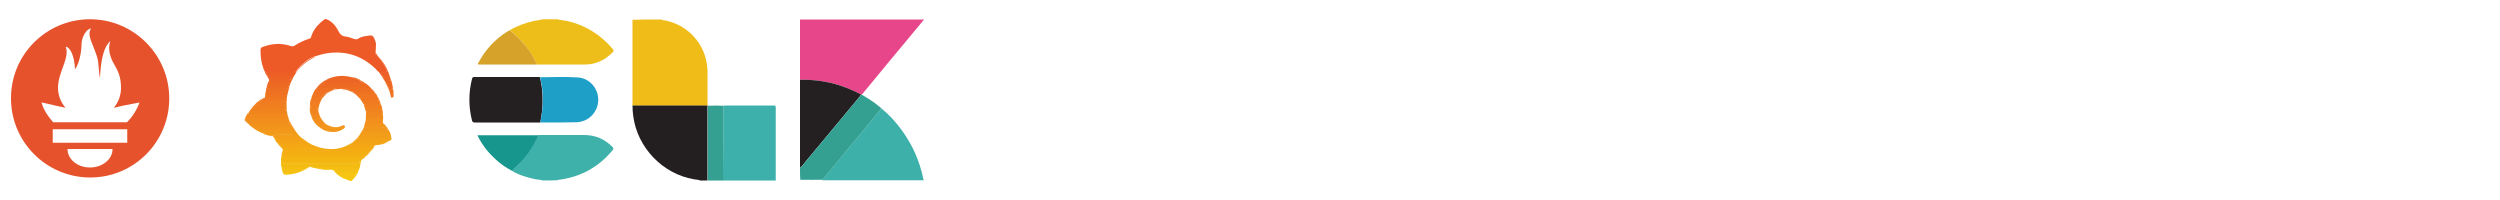 <?xml version="1.0" encoding="utf-8"?>
<!-- Generator: Adobe Illustrator 22.0.1, SVG Export Plug-In . SVG Version: 6.00 Build 0)  -->
<svg version="1.1" id="Calque_1" xmlns="http://www.w3.org/2000/svg" xmlns:xlink="http://www.w3.org/1999/xlink" x="0px" y="0px"
	 viewBox="0 0 1000 80" style="enable-background:new 0 0 1000 80;" xml:space="preserve">
<style type="text/css">
	.st0{fill:#E6522C;}
	.st1{display:none;fill:#FEFEFE;}
	.st2{fill:#EE5A27;}
	.st3{fill:#F9CB13;}
	.st4{fill:#F17524;}
	.st5{fill:#F2921B;}
	.st6{fill:#F18C49;}
	.st7{fill:#F4BB12;}
	.st8{fill:#F4AB14;}
	.st9{fill:#ED6524;}
	.st10{fill:#F18F1C;}
	.st11{fill:#F1891D;}
	.st12{fill:#F39E18;}
	.st13{fill:#F18C1D;}
	.st14{fill:#F4A814;}
	.st15{fill:#F4BF12;}
	.st16{fill:#F2971B;}
	.st17{fill:#F3A116;}
	.st18{fill:#EF7222;}
	.st19{fill:#F2931B;}
	.st20{fill:#EE6E22;}
	.st21{fill:#F18E1C;}
	.st22{fill:#F29B19;}
	.st23{fill:#F07820;}
	.st24{fill:#F0831F;}
	.st25{fill:#F07720;}
	.st26{fill:#EE5F27;}
	.st27{fill:#F1871F;}
	.st28{fill:#F17F20;}
	.st29{fill:#F0841F;}
	.st30{fill:#EF7121;}
	.st31{fill:#F2931E;}
	.st32{fill:#EE6825;}
	.st33{fill:#F1891F;}
	.st34{fill:#F07821;}
	.st35{fill:#F07B20;}
	.st36{fill:#ED5E26;}
	.st37{fill:#F07521;}
	.st38{fill:#F0851E;}
	.st39{fill:#F3B812;}
	.st40{fill:#F07522;}
	.st41{fill:#F07027;}
	.st42{fill:#EE6923;}
	.st43{fill:#F29A19;}
	.st44{fill:#F3A415;}
	.st45{fill:#F4B411;}
	.st46{fill:#F3AE13;}
	.st47{fill:#EE6B22;}
	.st48{fill:#ED6823;}
	.st49{fill:#ED6225;}
	.st50{fill:#F4B012;}
	.st51{fill:#EE6C22;}
	.st52{fill:#EE6326;}
	.st53{fill:#F2981A;}
	.st54{fill:#F0821E;}
	.st55{fill:#F17F1F;}
	.st56{fill:#F07C20;}
	.st57{fill:#F6C413;}
	.st58{fill:#F5C212;}
	.st59{fill:#F3A515;}
	.st60{fill:#F7C612;}
	.st61{fill:#F2961B;}
	.st62{fill:#F18A1D;}
	.st63{fill:#F2951B;}
	.st64{fill:#F18E1D;}
	.st65{fill:#F4B712;}
	.st66{fill:#E7478A;}
	.st67{fill:#EFBC18;}
	.st68{fill:#231F20;}
	.st69{fill:#3DB0AA;}
	.st70{fill:#3DB0AB;}
	.st71{fill:#EDBE19;}
	.st72{fill:#3EB1AB;}
	.st73{fill:#34A092;}
	.st74{fill:#242021;}
	.st75{fill:#1D9FC7;}
	.st76{fill:#17968D;}
	.st77{fill:#D6A229;}
</style>
<path id="path4" class="st0" d="M36,7.7C18.5,7.7,4.3,21.9,4.4,39.4C4.4,56.8,18.6,71,36.1,71c17.5,0,31.6-14.2,31.6-31.6
	C67.7,21.9,53.5,7.7,36,7.7L36,7.7z M36,67c-5,0-9-3.3-9-7.4h18C45.1,63.6,41,67,36,67z M50.9,57.1H21.1v-5.4h29.8V57.1z M50.8,48.9
	H21.3L21,48.6c-3.1-3.7-3.8-5.7-4.4-7.6c0-0.1,3.7,0.8,6.3,1.4c0,0,1.4,0.3,3.3,0.7c-1.9-2.2-3-5-3-8c0-6.3,4.8-11.9,3.1-16.4
	c1.7,0.1,3.5,3.6,3.7,9c1.8-2.5,2.6-7.1,2.6-9.9s1.9-6.3,3.8-6.4c-1.7,2.8,0.5,5.3,2.4,11.3c0.8,2.3,0.6,6.1,1.2,8.5
	c0.2-5,1-12.3,4.2-14.8c-1.4,3.1,0.2,7.2,1.3,9c1.8,3.1,2.9,5.4,2.9,9.8c0,2.9-1,5.7-2.9,7.9c2.1-0.4,3.5-0.8,3.5-0.8l6.8-1.3
	C54.7,44,53,46.7,50.8,48.9z"/>
<g>
	<path class="st1" d="M157.4,38.8c0,10.9,0,21.9,0,32.8c0,0.7-0.1,0.9-0.9,0.9c-5.3,0-10.6,0-16,0c0.5-1.1,1.4-1.8,1.9-2.9
		c0.3-0.6,0.6-1.1,0.8-1.7c0.2-0.4,0.3-0.9,0.4-1.3c0.1-0.4,0.2-0.7,0.2-1c-0.1-1,0.3-1.7,1.2-2.2c0.3-0.2,0.6-0.5,0.9-0.8
		c0.5-0.4,1.1-0.7,1.4-1.3c0.3-0.4,0.6-0.6,0.9-1c0.5-0.6,1-1.3,1.3-2c0.3-0.4,0.7-0.5,1.2-0.5c1.5,0,2.8-0.5,4.1-1.1
		c0.6-0.5,1.7-0.5,1.5-1.7c-0.2-1.1-0.7-2.1-1.2-3.1c-0.5-1.2-1.6-1.8-2.2-2.9c-0.1-1.1,0.3-2.3-0.1-3.4c0-0.5,0-1-0.1-1.5
		c-0.1-0.8-0.3-1.6-0.6-2.4c-0.2-0.7-0.6-1.4-0.8-2.1c-0.1-0.3-0.3-0.5-0.4-0.8c-0.3-0.6-0.7-1.1-1.1-1.7c-0.3-0.6-0.9-1-1.3-1.5
		c-0.9-0.9-1.6-1.8-2.7-2.4c-0.5-0.4-1-0.8-1.6-1c-1.1-0.5-2.3-1-3.5-1.2c-2.6-0.5-5.3-0.6-7.9,0.2c-0.9,0.2-1.7,0.6-2.5,1.1
		c-1.3,0.8-2.4,1.6-3.3,2.8c-0.2,0.3-0.5,0.6-0.7,0.9c-0.2,0.2-0.3,0.5-0.5,0.7c-0.6,0.8-0.8,1.8-1.2,2.7c-0.1,0.3-0.2,0.6-0.2,0.9
		c-0.2,0.5-0.1,1-0.1,1.5c0,0.8,0,1.5,0,2.3c0,0.7,0.2,1.3,0.4,1.9c0.6,2,1.8,3.6,3.6,4.8c2,1.3,4.2,1.9,6.7,1.4
		c0.6-0.1,1.1-0.3,1.6-0.6c0.4-0.2,1.1-0.5,0.9-1c-0.2-0.5-0.8,0-1.2,0.1c-2.2,0.7-4.2,0.2-6-1c-1.3-1.1-2.4-2.4-2.8-4.1
		c-0.1-0.4-0.2-0.9-0.3-1.3c0-0.6,0-1.2,0.2-1.9c0.2-1.3,0.8-2.5,1.5-3.6c0.5-0.7,1.1-1.2,1.7-1.8c1-0.8,2.2-1.3,3.4-1.6
		c0.7-0.1,1.5-0.3,2.2-0.2c2.3,0.3,4.5,0.9,6.3,2.4c0.6,0.6,1.3,1.2,1.9,1.9c0.5,0.7,1,1.4,1.3,2.3c0.3,0.8,0.5,1.5,0.7,2.3
		c0,0.1,0,0.2,0,0.3c0,0.3,0,0.6,0,0.9c0,0.9,0,1.7,0,2.6c-0.2,0.9-0.3,1.8-0.7,2.7c-0.3,0.5-0.5,1.1-0.7,1.6
		c-0.4,0.6-0.6,1.4-1.1,2c-0.4,0.4-0.8,0.9-1.1,1.4c-0.7,0.8-1.6,1.4-2.3,2.1c-5.2,3.3-10.5,3-15.8,0.5c-1.4-0.7-2.7-1.6-3.9-2.5
		c-0.6-0.6-1.2-1.2-1.8-1.8c-0.2-0.2-0.3-0.5-0.5-0.7c-0.8-1-1.5-2.1-2.1-3.2c-0.2-0.4-0.4-0.8-0.7-1.2c-0.2-0.3-0.3-0.6-0.3-0.9
		c-0.1-0.5-0.3-1-0.4-1.5c-0.2-0.7-0.3-1.5-0.5-2.2c-0.2-1.5-0.3-3,0-4.5c0-0.5,0.2-1,0.2-1.6c0.2-1.2,0.5-2.3,0.9-3.4
		c0.1-0.4,0.3-0.8,0.4-1.2c0.1-0.4,0.3-0.7,0.5-1.1c0.2-0.4,0.4-0.9,0.7-1.3c0.2-0.3,0.3-0.7,0.5-1c0.3-0.4,0.6-0.9,0.9-1.4
		c2-2.6,4.4-4.7,7.5-6c9.1-3.2,17.4-1.8,24.5,5c0.4,0.7,1.1,1.2,1.6,1.9c0.2,0.3,0.5,0.6,0.7,0.9c0.5,0.8,1,1.6,1.5,2.4
		c0.6,1.1,1.1,2.2,1.5,3.4c0.2,0.6,0.4,1.2,0.6,1.7c0.1,0.4,0.3,0.8,0.8,0.8C157.3,38.7,157.4,38.7,157.4,38.8z"/>
	<path class="st1" d="M97.9,47.6c0-13,0-26.1,0-39.1c0-0.7,0.1-0.8,0.8-0.8c10.4,0,20.9,0,31.3,0c0,0.5-0.4,0.7-0.7,1
		c-1.9,1.6-3.5,3.4-4.4,5.8c-0.3,0.8-0.8,1.3-1.6,1.6c-1.8,0.6-3.5,1.4-5.1,2.4c-0.7,0.5-1.3,0.5-2.1,0.3c-3.4-1.1-6.9-0.9-10.2,0.2
		c-1.2,0.4-1.4,0.6-1.3,2c0.1,2,0.3,4.1,1,6c0.1,0.5,0.3,1,0.5,1.5c0.2,0.6,0.5,1.2,0.9,1.8c0.3,0.8,1.2,1.5,0.7,2.5
		c-0.3,0.7-0.5,1.4-0.7,2.1c-0.2,0.7-0.3,1.4-0.4,2.1c-0.1,0.4-0.2,0.8-0.2,1.3c0,0.3-0.1,0.6-0.3,0.9c-0.3,0.3-0.7,0.4-1,0.6
		c-0.5,0.3-1,0.6-1.4,1c-0.6,0.3-1,0.8-1.5,1.3c-0.5,0.5-1,0.9-1.3,1.5c-0.5,0.6-0.9,1.2-1.3,1.9c-0.5,0.6-0.8,1.4-1.2,2
		C98.3,47.5,98.2,47.7,97.9,47.6z"/>
	<path class="st2" d="M105.3,27.1c-0.9-2.3-1.1-4.7-1.1-7.2c0-0.6,0.3-0.9,0.8-1.1c3.7-1.4,7.5-1.7,11.3-0.4c0.6,0.2,1,0.2,1.6-0.2
		c1.8-1.2,3.7-2,5.7-2.7c0.3-0.1,0.7-0.1,0.8-0.6c0.9-3.2,3-5.4,5.6-7.3c0.1,0,0.3,0,0.4,0c2.4,0.9,3.9,2.7,5,4.9
		c0.6,1.2,1.3,1.9,2.7,2.1c1.1,0.1,2.2,0.5,3.3,0.9c0.7,0.3,1.4,0.3,2-0.1c1.4-0.9,3-1,4.6-1.2c0.6-0.1,1.1,0.1,1.4,0.6
		c0.6,1.1,1.1,2.2,1,3.5c-0.3,0.9,0,1.8-0.3,2.7c-0.1,0.5,0.3,0.8,0.6,1.1c1.5,1.6,2.7,3.4,3.8,5.3c0.6,1.1,0.4,1.4-0.9,1.6
		c-1.4,0.2-2.5-0.3-3.3-1.4c-3-2.9-6.4-5-10.5-6c-4.4-1-8.8-0.7-13,0.7c-0.3,0.1-0.6,0.2-0.9,0.3c-1.7,0.4-3.1,1.5-4.4,2.6
		c-1.2,1-2.3,2.1-3.2,3.5c-0.1,0.1-0.3,0.2-0.5,0.2c-3.8-0.1-7.6-0.1-11.3,0c-0.2,0-0.5-0.1-0.5-0.4
		C105.8,28.2,105.7,27.6,105.3,27.1z"/>
	<path class="st1" d="M140,72.4c-13.7,0-27.5,0-41.2,0c-0.6,0-0.8-0.1-0.8-0.8c0-7.8,0-15.6,0-23.4c0.9,0,1.1,0.9,1.7,1.3
		c0.1,0.1,0.1,0.1,0.2,0.2c0.4,0.4,0.7,0.8,1.2,1c1.3,1,2.7,1.9,4.3,2.5c0.9,0.4,1.8,0.6,2.7,0.8c0.3,0.1,0.7,0.2,1.1,0.3
		c0.4,0.2,0.7,0.6,0.9,1.1c0.4,0.7,1,1.3,1.4,2c0.3,0.5,0.8,0.9,1.1,1.4c0.3,0.5,0.8,0.9,0.7,1.5c-0.1,0.3-0.1,0.6-0.2,0.9
		c-0.1,0.3-0.2,0.7-0.2,1.1c0,0.3-0.1,0.5-0.2,0.8c0,0.4,0,0.8,0,1.2c0,0.3,0,0.7,0,1c0,0.5,0.2,1,0.2,1.5c0.6,3.1,0.6,3,3.4,2.6
		c2.3-0.3,4.5-1.1,6.5-2.4c0.5-0.3,0.9-0.6,1.5-0.5c0.3,0.1,0.6,0.2,1,0.3c1,0.2,2,0.5,3,0.6c1.1,0.3,2.2,0.2,3.4,0.2
		c0.5,0,1.1-0.1,1.6,0.2c1.1,0.9,2,2.1,3.3,2.8c0.9,0.4,1.7,0.9,2.6,1.2C139.5,71.9,140,71.9,140,72.4z"/>
	<path class="st1" d="M150.3,18.5c0-1.2-0.5-2.2-0.9-3.3c-0.2-0.6-0.7-0.6-1.2-0.5c-1.8,0.1-3.5,0.4-5,1.3c-0.3,0.2-0.6,0.4-1.1,0.2
		c-1.8-0.7-3.6-1.2-5.5-1.5c-0.4-0.1-0.6-0.2-0.7-0.5c-1-2.7-2.9-4.8-5.3-6.3c-0.1,0-0.1-0.1-0.1-0.2c8.7,0,17.5,0,26.2,0
		c0.6,0,0.8,0.1,0.8,0.8c0,9.2,0,18.3,0,27.5c-0.2,0-0.3-0.1-0.4-0.2c-0.3-1.3-0.4-2.7-0.9-3.9c-0.3-1-0.5-2-1-2.9
		c-0.5-1.9-1.8-3.3-2.9-4.9c-0.2-0.3-0.4-0.7-0.7-0.9C149.7,22,150.2,20.2,150.3,18.5z"/>
	<path class="st3" d="M140,72.4c-1.1-0.6-2.4-0.8-3.5-1.5c-1.2-0.8-2.3-1.6-3.1-2.8c0.1-0.1,0.3-0.1,0.4-0.1
		c0.2,0.1,0.4,0.3,0.6,0.4c0.4,0.4,0.8,0.9,1.3,1.3c1.1,0.8,2.4,1.3,3.7,1.7c0.9,0.3,1.5,0.2,2-0.6c0.3-0.4,0.6-0.8,0.8-1.2
		c0.3-0.4,0.5-0.9,0.7-1.3c0.2-0.2,0.3-0.6,0.7-0.4c-0.6,1.8-1.6,3.3-3,4.5C140.4,72.4,140.2,72.4,140,72.4z"/>
	<path class="st4" d="M157.2,35.8c0.1,0.1,0.2,0.1,0.2,0.2c0,0.4,0,0.9,0,1.3c-0.3,0.5,0,1.1-0.2,1.6c-0.5,0.4-0.8,0.2-0.9-0.4
		c-0.2-0.8-0.4-1.5-0.6-2.3c-0.1-0.1-0.1-0.3,0-0.4c0.1-0.1,0.2-0.1,0.3-0.1C156.3,36.5,156.8,36,157.2,35.8z"/>
	<path class="st5" d="M99.6,49.8c-0.6-0.5-1.1-1-1.7-1.6c0-0.2,0-0.4,0-0.6c0.3,0,0.2-0.3,0.3-0.4c0.8-0.2,0.4,0.5,0.5,0.8
		c0.1,0.4,0.5,0.6,0.8,1C99.7,49.2,100,49.5,99.6,49.8z"/>
	<path class="st6" d="M157.3,38.8c0-0.5-0.2-1.1,0.2-1.6c0,0.5,0,1,0,1.5C157.4,38.8,157.3,38.9,157.3,38.8z"/>
	<path class="st7" d="M144.2,65.5c-0.1,0.4-0.1,0.7-0.2,1.1c-0.4,0.8-1.1,0.8-1.9,0.8c-4.3,0-8.6,0-12.9,0c-1.3,0-2.6-0.1-3.8-0.4
		c-0.4-0.1-0.8-0.3-1.2-0.4c-0.5-0.1-0.8,0.2-1.1,0.4c-0.4,0.2-0.7,0.5-1.2,0.4c-2.4,0-4.8,0-7.2,0c-0.5,0-1,0-1.5-0.1
		c-0.1-0.1-0.2-0.2-0.3-0.3c-0.1-0.5-0.5-1,0-1.5c0.5-0.3,1.1-0.2,1.6-0.2c9.3,0,18.5,0,27.8,0c0.5,0,0.9,0.1,1.4-0.2
		C144.3,64.6,144.1,65.2,144.2,65.5z"/>
	<path class="st8" d="M124.7,57.8c2.2,1,4.6,1.7,7,1.8c3.3,0.2,6.2-0.7,8.9-2.4c0.1,0.1,0.1,0.2,0.1,0.3c-0.1,0.2-0.2,0.3-0.3,0.4
		c-0.4,0.4-0.9,0.5-1.4,1c2.8,0,5.5,0,8.2,0c0.5,0,1.1-0.1,1.5,0.4c0.1,0.3,0,0.6-0.2,0.8c-0.4,0.3-0.6,0.8-1.2,0.8
		c-2.6-0.1-5.2,0-7.8-0.1c-8.1-0.1-16.1,0-24.2,0c-1.2,0-2-0.2-2.3-1.5c0.4-0.6,1-0.4,1.6-0.4c3.6,0,7.2,0,10.7,0
		C125.3,58.4,124,58.7,124.7,57.8z"/>
	<path class="st9" d="M132.4,31.1c2.8-1,5.6-0.9,8.4-0.2c1.2,0.5,2.4,0.8,3.5,1.5c0.2,0.2,0.6,0.4,0.2,0.7c-0.4,0.3-0.8,0.2-1.2,0.2
		c-4.1,0-8.2,0-12.4,0c-0.4,0-0.9,0-1.3-0.2c-0.4-0.4,0-0.5,0.2-0.7C130.7,31.9,131.6,31.6,132.4,31.1z"/>
	<path class="st10" d="M99.6,49.8c0-0.9-1-1.1-1.2-1.8c0.3-0.3,0.8-0.3,1.2-0.3c5.1,0,10.2,0,15.3,0c0.3,0,0.5,0,0.7,0.1
		c0.1,0.3,0.1,0.6,0.2,0.8c0.1,0.3,0.5,0.6,0,0.9c-0.5,0.2-1.1,0.2-1.6,0.2c-4,0-8,0-12,0c-0.8,0-1.5,0-2.2,0.2
		C99.9,49.9,99.7,49.9,99.6,49.8L99.6,49.8z"/>
	<path class="st11" d="M114.7,44.2c0.1,0.7,0.3,1.4,0.4,2.2c-0.2,0.8-0.8,0.9-1.5,1c-1.2,0.1-2.4,0-3.6,0c-3,0-6,0-8.9,0
		c-0.4,0-0.8,0-1.2,0c-1.2-0.2-1.4-0.6-0.7-1.7c0.5-0.3,1-0.2,1.6-0.2c4,0,8,0,12,0c0.6,0,1.2,0.1,1.3-0.7c0-0.1,0.1-0.2,0.1-0.4
		C114.5,44.2,114.6,44.1,114.7,44.2z"/>
	<path class="st12" d="M143.8,54c0.4-0.6,0.7-1.2,1.1-1.9c0.1-0.1,0.2,0,0.3,0.1c0,0.1,0.1,0.2,0,0.3c-0.2,0.5-0.1,0.8,0.5,0.8
		c3,0,5.9,0,8.9,0c0.6,0,0.8-0.3,0.5-0.8c-0.1-0.3-0.2-0.5-0.1-0.8c0.1-0.1,0.2-0.1,0.3,0c0.7,1,1.1,2.1,1.2,3.2
		c-0.1,0.2-0.2,0.4-0.4,0.4c-0.8,0.2-1.6,0.1-2.5,0.1c-2.9,0-5.8,0-8.7,0c-0.5,0-1.1,0.1-1.5-0.3C143.1,54.7,143.8,54.5,143.8,54z"
		/>
	<path class="st13" d="M99.4,45.7c-0.6,0.9-0.5,1.3,0.6,1.3c4.6,0,9.2,0,13.8,0c0.6,0,0.9-0.3,1.3-0.7c0.2,0.5,0.4,1,0.4,1.5
		c-0.4,0.3-0.9,0.2-1.4,0.2c-5.3,0-10.6,0-15.9,0c-0.1-0.3,0.5-0.7-0.2-0.9c0.4-0.7,0.8-1.4,1.2-2c0.1,0.1,0.1,0.1,0.2,0.2
		C99.5,45.5,99.5,45.6,99.4,45.7z"/>
	<path class="st14" d="M124.7,57.8c-0.2,0.5,0.2,0.5,0.4,0.5c0.4,0.2,0.9,0.2,1.4,0.9c-4.6,0-9,0-13.4,0c-0.4,0.1-0.4-0.2-0.6-0.4
		c-0.2-0.3-0.6-0.4-0.3-0.9c0.4-0.4,0.9-0.3,1.4-0.3c2.7,0,5.4,0,8.2,0c0.3,0,0.7,0.1,1.1-0.1c-0.4-0.4-0.9-0.6-1.3-1
		c-0.4-0.3-1-0.6-0.7-1.3C122,56.2,123.3,57.1,124.7,57.8z"/>
	<path class="st15" d="M125.1,66.8c5.9,0.5,11.9,0,17.8,0.3c0.6,0,0.6-0.6,1.1-0.5c-0.1,0.4-0.3,0.9-0.4,1.3c-0.3,0-0.4,0.3-0.6,0.4
		c-0.2,0.2-0.4,0.3-0.7,0.3c-2.7,0-5.4,0.2-8.2-0.1c-0.2-0.1-0.3-0.2-0.4-0.4c-1.2-0.6-2.6-0.2-3.9-0.4c-0.5-0.1-1.1-0.3-1.7-0.1
		c-1-0.1-2-0.3-3-0.6C125,67,125,66.9,125.1,66.8C125.1,66.8,125.1,66.8,125.1,66.8z"/>
	<path class="st16" d="M130.3,49.6c2.2,1.3,4.4,1.8,6.7,0.6c0.4-0.2,0.7-0.2,0.9,0.2c0.2,0.4,0,0.8-0.3,1c-1.1,0.8-2.4,1.3-3.8,1.4
		c-2.1,0.1-4.1-0.4-5.8-1.7c0-0.6,0.5-0.6,0.9-0.7c0.6-0.1,1.2,0,1.8-0.1c0.1,0,0-0.2,0-0.1c0,0.1,0,0.1-0.1,0
		C130.1,50,130.1,50,130.3,49.6z"/>
	<path class="st14" d="M148.6,59.5c-0.3-0.4-0.7-0.2-1.1-0.2c-2.7,0-5.5,0-8.2,0c-0.4,0-0.8,0.1-1.1-0.3c0.8-0.4,1.5-0.8,2.2-1.2
		c2.4-0.2,4.8,0,7.2-0.1c2.2-0.1,4.4-0.4,6.5-1.1c0.3-0.1,0.6-0.2,0.9-0.2c0.1,0.1,0.1,0.2,0.1,0.3c-1.2,0.8-2.6,1.2-4,1.3
		c-0.5,0-1,0.1-1.4,0.4C149.3,58.8,149.3,59.5,148.6,59.5z"/>
	<path class="st12" d="M118.6,53c0.2,0.1,0.4,0.3,0.5,0.6c0.1,0.5,0.6,0.7,0.9,1.1c0.5,0.5,0.3,0.8-0.3,1c-0.2,0-0.4,0.1-0.5,0.1
		c-2.9,0-5.7,0.1-8.6,0c-0.7-0.1-0.8-0.8-1.2-1.1c-0.2-0.2-0.3-0.4-0.1-0.6c0.5-0.4,1.1-0.4,1.6-0.4c2,0,4,0,6,0
		C117.5,53.6,118.1,53.5,118.6,53z"/>
	<path class="st17" d="M110.2,55.4c2.9,0,5.9,0,8.8,0c0.3,0,0.8,0.2,1-0.2c0.1-0.3-0.3-0.5-0.5-0.7c-0.2-0.2-0.5-0.5-0.4-0.8
		c0.6,0.6,1.1,1.1,1.7,1.7c0.1,0.5,0.5,0.7,0.8,1c0.2,0.6-0.3,0.6-0.6,0.7c-0.6,0.1-1.1,0.1-1.7,0.1c-2.6,0-5.2,0-7.8,0
		c-0.8-0.1-1-0.7-1.3-1.3C110.1,55.6,110.1,55.5,110.2,55.4z"/>
	<path class="st18" d="M106.3,36.9c0-0.7,0.2-1.5,0.4-2.2c0.4,0,0.4,0.4,0.4,0.7c-0.1,0.7,0.2,1,0.9,1c2,0,3.9,0,5.9,0
		c0.7,0,0.8-0.4,1-0.9c0.1-0.4,0.2-0.8,0.6-1c0.1,0,0.2,0,0.3,0.1c-0.3,1.2-0.6,2.3-0.9,3.5c-0.2,0.2-0.4,0.4-0.6,0.5
		c-2.2,0.2-4.4,0.1-6.6,0.1C106.6,38.4,106.4,38.1,106.3,36.9z"/>
	<path class="st19" d="M153.1,45.5c0.3,1.2,0.1,2.4,0,3.6c0.2,0.4,0.6,0.7,0.9,1c0.2,0.2,0.4,0.5,0.1,0.8c-0.1,0.1,0,0-0.1,0.1
		c-2.7,0.3-5.4,0.4-8.1,0c-0.1-0.1-0.2-0.2-0.3-0.3c0.2-0.9,0.4-1.7,0.7-2.6c0.6,0.2,0.4,0.5,0.3,1c1.5,0.1,3.1,0,4.6,0
		c1.4,0,1.4,0,1.4-1.4c0-0.4,0-0.9,0-1.3C152.7,46,152.6,45.6,153.1,45.5z"/>
	<path class="st20" d="M145.8,33.1c1.1,0.6,2,1.4,2.8,2.4c0,0.4,0.7,0.6,0.3,1.1c-0.4,0.4-1,0.3-1.5,0.3c-1.9,0-3.8,0-5.8,0
		c-1-0.5-2.2-0.6-3.1-1.5c0.3-0.6,0.9-0.4,1.4-0.4c2.3,0,4.6,0,7,0c0-0.5-0.4-0.6-0.6-0.9c-0.3-0.2-0.6-0.4-0.7-0.7
		C145.7,33.3,145.7,33.2,145.8,33.1z"/>
	<path class="st21" d="M152.9,47.6c0,2,0.2,1.7-1.7,1.7c-1.3,0-2.6,0-3.8,0c-0.7,0-1.2-0.1-0.9-0.9c0-0.1-0.1-0.2-0.2-0.4
		c0-0.9,0.1-1.9,0.1-2.8c0.1-0.2-0.2-0.7,0.4-0.5c0.1,0.2,0.1,0.3,0.2,0.5c0,0.4,0,0.8,0,1.3c0,0.7,0.5,0.9,1.1,0.9
		c1.2,0,2.4,0,3.5,0C152.1,47.3,152.5,47.3,152.9,47.6z"/>
	<path class="st22" d="M118.6,53c0.1,0.7,0,0.9-0.8,0.9c-2.3-0.1-4.6,0-6.9,0c-0.6,0-1.2,0-1.8,0.2c-0.3,0.3-0.7,0.2-1,0.1
		c-0.7-0.2-1.3-0.3-2-0.5c-0.3-0.1-0.6-0.1-0.5-0.5c0.4-0.5,1-0.4,1.5-0.4c3.1,0,6.3,0,9.4,0c0.3,0,0.9,0.3,0.8-0.5
		c-0.3-0.6-0.7-1.1-0.9-1.7c-0.1-0.2-0.2-0.5-0.1-0.8c0.1-0.1,0.2-0.1,0.3,0C117.2,50.9,117.9,51.9,118.6,53z"/>
	<path class="st23" d="M114.5,38.1c0.1-0.2,0.2-0.2,0.4-0.2c-0.1,0.5-0.1,1-0.2,1.5c-0.2,0.4,0,1-0.6,1.3c-3,0.2-6.1,0.1-9.1,0.1
		c-0.2,0-0.4-0.1-0.6-0.2c-0.6-0.6,0.2-0.6,0.4-0.9c0.4-0.3,0.9-0.3,1.2-0.7c0.1-0.3,0.2-0.5,0.3-0.8c0.5,1.2,1.6,1,2.6,1
		c1.3,0,2.6,0,3.9,0C113.5,39.2,114.1,39,114.5,38.1z"/>
	<path class="st24" d="M146.7,45c0-0.1,0-0.3,0-0.4c-0.1-0.1-0.3-0.1-0.4-0.2c0-0.1,0-0.1,0-0.2c0.1-0.3-0.1-0.7,0.2-1
		c1.5-0.4,3-0.1,4.5-0.2c0.8,0,1.2-0.2,0.9-1c0-0.1,0-0.2,0.1-0.3c0.1-0.1,0.2-0.1,0.3-0.1c0.4,0.7,0.6,1.5,0.6,2.4
		c0,1.2-0.2,1.4-1.3,1.4c-1.3,0-2.6,0-3.8,0C147.4,45.4,147,45.3,146.7,45z"/>
	<path class="st20" d="M130.1,32.3c-0.1,0.1-0.3,0.3-0.4,0.4c-0.3,0.7-1.1,1-1.5,1.6c-0.3,0.3-0.3,0.5,0.2,0.5c1.3,0,2.7,0,4,0
		c0.5,0,1.2,0,1.4,0.7c-0.8,0.5-1.7,0.8-2.6,1.1c-1.1,0.1-2.3,0.1-3.4,0.1c-1.5,0-1.7-0.4-1-1.7c0.8-1.2,2-2.1,3.3-2.9
		C130.1,32.2,130.1,32.3,130.1,32.3z"/>
	<path class="st25" d="M149.9,37c0.5,0.5,0.9,1,1.1,1.7c0.1,0.3,0.2,0.5,0.3,0.8c0.1,0.3,0.4,0.7-0.1,1c-2,0.3-4,0.2-6.1,0.1
		c-0.4-0.1-0.6-0.4-0.8-0.8c-0.1-0.2-0.3-0.4-0.2-0.6c0.3-0.5,0.8-0.4,1.3-0.4c1.3,0,2.6,0,3.9,0c0.5,0,0.9-0.1,0.6-0.8
		c-0.1-0.2-0.2-0.4-0.2-0.6C149.8,37.2,149.8,37.1,149.9,37z"/>
	<path class="st26" d="M150.3,18.5c0,0.3,0.2,0.7,0.1,0.9c-0.5,1.6,0.4,2.7,1.4,3.8c1.5,1.6,2.7,3.5,3.5,5.6c0.5,1.8,0.3,2.1-1.6,2
		c-0.1,0-0.3,0-0.4-0.1c-0.2,0-0.3-0.1-0.4-0.3c-0.2-0.4-0.6-0.7-0.9-1c-0.5-0.6-1-1.1-1.5-1.7c0.1,0,0.2,0,0.2,0.1
		c0.8,1.2,2,1.1,3.2,1c1.1-0.1,1.2-0.1,0.7-1.1c-1.1-2-2.3-3.9-3.9-5.4c-0.5-0.5-0.8-1-0.5-1.8C150.3,20,149.9,19.2,150.3,18.5z"/>
	<path class="st27" d="M146.7,45c1.5,0,3.1-0.1,4.6,0c0.9,0,1.5-0.1,1.6-1.1c0.2,0.5,0.3,1,0.2,1.5c-0.3,0.2-0.2,0.6-0.2,0.9
		c-0.2,0.2-0.5,0.3-0.8,0.3c-1.6,0.1-3.1,0.1-4.7,0c-0.3,0-0.6-0.1-0.8-0.3C146.7,45.9,146.7,45.5,146.7,45z"/>
	<path class="st28" d="M129.1,39c-0.7,1.1-1.2,2.2-1.5,3.4c-0.6,1.3-1.4,1.7-2.9,1.3c-0.4-0.1-0.6-0.3-0.6-0.7
		c0-0.4,0.1-0.8-0.1-1.2c0-0.5,0-1,0.2-1.5c0.2,0,0.3,0,0.3,0.2c0.7,1.2,2.3,1.2,3.1-0.1c0.2-0.4,0.5-0.8,0.7-1.2
		c0.1-0.1,0.2-0.2,0.3-0.3C128.9,38.9,129,38.9,129.1,39z"/>
	<path class="st29" d="M124,41.8c0,0.1,0.1,0.1,0.1,0.2c0.2,0.5-0.2,1.3,0.3,1.5c0.6,0.2,1.4,0.1,2.1,0.1c0.4,0,0.6-0.3,0.6-0.7
		c0-0.2-0.1-0.6,0.4-0.4c-0.1,0.7-0.1,1.3-0.2,2c-0.1,0.2-0.1,0.5,0,0.7c0,0.2,0,0.5-0.1,0.6c-0.6,0.5-1.4,0.3-2.1,0.2
		c-0.5,0-0.8-0.3-0.9-0.9c0-0.2-0.1-0.5-0.3-0.7C123.9,43.5,123.9,42.7,124,41.8z"/>
	<path class="st30" d="M126.8,35c-0.4,1.4-0.4,1.4,1.1,1.4c1.1,0,2.3,0,3.4,0c0.1,0.5-0.5,0.5-0.7,0.7c-0.4,0.3-0.7,0.9-1.3,1
		c-0.9-0.1-1.7-0.1-2.6-0.1c-0.4,0-0.9,0.1-1.3-0.3c-0.2-0.3-0.1-0.6,0.1-0.8c0.3-0.3,0.4-0.6,0.5-1C126.3,35.5,126.5,35.3,126.8,35
		z"/>
	<path class="st31" d="M130.3,49.6c-0.1,0.5,0.6,0.4,0.7,0.9c-0.8,0.6-2.1-0.3-2.9,0.6c-1.8-1.1-3-2.7-3.6-4.7
		c0.9-0.1,0.7,0.9,1.2,1.2c0.7,1.6,1.9,2,3.6,1.7c-0.7-0.6-1.2-1.2-1.6-2c-0.4-1-0.4-1.1,0-1.5C128.2,47.2,129.1,48.5,130.3,49.6z"
		/>
	<path class="st32" d="M152.9,30.4c0.1,0.1,0.1,0.1,0.2,0.2c0.1,0.1,0,0,0.1,0.1c1,0.9,1.9,1.3,3.2,1.5c0.3,0.9,0.5,1.8,0.6,2.7
		c0.1,0.8-0.2,1.1-1,1c-0.1,0-0.1,0-0.2,0c-0.6-1-0.8-2.2-1.6-3c-0.5-0.8-1-1.6-1.5-2.4C152.7,30.3,152.8,30.3,152.9,30.4z"/>
	<path class="st33" d="M127.7,45.7c-0.2,0.5,0.1,1,0.2,1.5c-0.7,0.8-1.5,0.5-2.4,0.4c-0.6-0.2-0.4-1.1-1-1.3
		c-0.3-0.6-0.5-1.3-0.5-1.9c0.2,0,0.4,0.1,0.4,0.3c0,0.9,0.5,0.9,1.2,1c1.1,0.1,1.7-0.2,1.8-1.3C127.5,44.8,127.6,45.3,127.7,45.7z"
		/>
	<path class="st34" d="M125.7,36.9c-0.1,0.2-0.1,0.4-0.2,0.6c-0.1,1.3-0.3,1.2,1.1,1.2c0.7,0,1.4-0.3,1.9,0.5c0,0.5-0.4,0.8-0.6,1.1
		c-0.9,0.5-1.8,0.3-2.7,0.2c-0.5-0.1-0.7-0.5-0.7-1c0.2-1,0.6-2,1.3-2.9C125.8,36.7,125.8,36.7,125.7,36.9z"/>
	<path class="st35" d="M124.5,39.4c0.3,0.7,0.8,0.9,1.5,0.9c0.6,0,1.3,0,1.9,0c-0.2,0.5-0.1,1.1-0.7,1.2c-0.8,0.1-1.7,0.1-2.5,0
		c-0.5-0.1,0-0.9-0.5-1.2C124.2,40,124.3,39.7,124.5,39.4z"/>
	<path class="st36" d="M118.4,28.7c1.6-2.2,3.5-4,5.9-5.3c0.5-0.3,1-0.7,1.6-0.5c-2.9,1.3-5.3,3.3-7.3,5.8
		C118.6,28.8,118.5,28.8,118.4,28.7z"/>
	<path class="st37" d="M138.7,35.6c0.9,0.4,1.9,0.9,2.8,1.3c0.6,0.1,1.1,0.3,1.2,1c0,0-0.1,0.1-0.1,0.1c-1.8-1.4-3.9-2.2-6.2-2.4
		c0-0.2,0.1-0.3,0.3-0.4C137.3,35,138,35.1,138.7,35.6z"/>
	<path class="st38" d="M114.3,40.5c0-0.4,0.1-0.8,0.4-1.1c-0.1,1.6-0.1,3.2,0,4.7c-0.1,0-0.1,0-0.2,0c-0.4-0.2-0.5-0.5-0.5-0.9
		c0-0.5,0-1,0-1.5C114,41.3,114,40.9,114.3,40.5z"/>
	<path class="st39" d="M144.2,65.5c-0.1-0.2-0.2-0.4-0.4-0.6c0,0-0.1-0.1-0.1-0.1c-0.1-0.2-0.1-0.4,0-0.6c0.4-0.6,1-0.9,1.5-1.4
		c0.2-0.2,0.5-0.4,0.8-0.4c0.1,0,0.2,0.1,0.3,0.2c-0.3,0.3-0.5,0.6-0.9,0.8C144.6,63.8,144.2,64.5,144.2,65.5z"/>
	<path class="st40" d="M130.7,37.1c0.2-0.2,0.4-0.4,0.6-0.6c0.8-0.2,1.5-0.8,2.4-0.9c0.1-0.1,0.2-0.1,0.2,0c0.1,0.1,0,0.2,0,0.2
		c-1.1,0.4-2.2,0.9-3.2,1.6C130.6,37.2,130.6,37.2,130.7,37.1z"/>
	<path class="st41" d="M154.1,32.8c1,0.7,1.2,1.9,1.6,3c0,0.2,0,0.3,0,0.5C155.2,35.1,154.7,33.9,154.1,32.8z"/>
	<path class="st42" d="M144.3,32.3c-1.1-0.5-2.4-0.7-3.4-1.5c1.2,0.2,2.4,0.7,3.4,1.3C144.3,32.2,144.3,32.3,144.3,32.3z"/>
	<path class="st43" d="M154.2,50.7c-0.2-0.6-1-0.8-1.1-1.5c0.9,0.7,1.7,1.5,2.2,2.6c-0.1,0-0.2,0-0.2,0
		C154.4,51.6,154.4,51.1,154.2,50.7z"/>
	<path class="st14" d="M140.6,57.6c0-0.1,0-0.2,0-0.3c0.7-0.6,1.4-1.2,2.1-1.9c0.1-0.1,0.2-0.1,0.3,0c0.1,0.6-0.5,0.9-0.8,1.2
		C141.7,56.9,141.4,57.6,140.6,57.6z"/>
	<path class="st20" d="M133.9,35.8c0-0.1,0-0.1,0-0.2c0.7-0.7,2-0.8,2.6-0.2c-0.1,0.1-0.1,0.1-0.2,0.2
		C135.5,35.6,134.7,35.7,133.9,35.8z"/>
	<path class="st44" d="M155.1,56.7c0-0.1,0-0.2,0-0.2c0.1-0.8,0.9-0.8,1.3-1.3c0.1-0.1,0.1-0.1,0.2-0.2
		C156.9,56.3,155.7,56.2,155.1,56.7z"/>
	<path class="st27" d="M146.4,43.3c0,0.3,0.1,0.6-0.2,0.9c-0.2-0.8-0.5-1.6-0.7-2.3c0.1-0.1,0.2-0.1,0.3-0.1c0.1,0,0.2,0.1,0.2,0.2
		C146.2,42.4,146.5,42.8,146.4,43.3z"/>
	<path class="st34" d="M130.7,37.1c0,0.1,0,0.2,0,0.3c-0.5,0.6-1.1,1.1-1.6,1.7c-0.1,0-0.2,0-0.4,0c-0.1-0.7,0.5-0.8,0.9-1.1
		C130,37.6,130.3,37.4,130.7,37.1z"/>
	<path class="st28" d="M151.4,40.3c-0.1-0.3-0.1-0.6-0.2-0.9c0.1-0.1,0.1-0.1,0.2,0c0.4,0.7,0.7,1.4,0.9,2.1c-0.1,0-0.2,0-0.2,0
		C151.5,41.3,151.5,40.8,151.4,40.3z"/>
	<path class="st28" d="M145.8,41.8c-0.1,0-0.2,0-0.3,0c-0.4-0.7-0.9-1.4-1.3-2.2c0.1-0.1,0.2-0.1,0.3,0c0.1,0.2,0.3,0.4,0.4,0.6
		C145.5,40.6,145.9,41.1,145.8,41.8z"/>
	<path class="st35" d="M144.5,39.7c-0.1,0-0.2,0-0.3,0c-0.6-0.6-1.1-1.1-1.7-1.7c0,0,0-0.1,0-0.1c0.3-0.2,0.5-0.1,0.7,0.1
		c0.4,0.4,0.8,0.7,1,1.2C144.4,39.4,144.4,39.5,144.5,39.7z"/>
	<path class="st42" d="M130.1,32.3c0,0,0-0.1,0-0.1c0.7-0.5,1.5-0.9,2.4-1.1C131.8,31.7,130.9,32,130.1,32.3z"/>
	<path class="st45" d="M146.3,62.5c-0.1,0-0.2,0-0.3,0c-0.1-0.6,0.5-0.6,0.7-1c0.1-0.2,0.2-0.3,0.4-0.4c0.1,0,0.2,0,0.3,0
		c0.1,0,0.2,0.1,0.2,0.2C147.3,61.8,146.8,62.2,146.3,62.5z"/>
	<path class="st46" d="M148.6,59.5c0.5-0.2,0.6-0.8,1.1-1.1c-0.1,0.9-0.8,1.4-1.3,1.9c-0.1,0-0.1-0.1-0.1-0.1c0-0.1,0-0.1,0.1-0.1
		C148.5,59.9,148.5,59.7,148.6,59.5z"/>
	<path class="st37" d="M149.9,37c0,0.1,0,0.2,0,0.3c-0.6,0-0.7-0.4-0.9-0.9c-0.1-0.3-0.5-0.5-0.4-0.9
		C149.2,35.9,149.6,36.4,149.9,37z"/>
	<path class="st43" d="M145.6,50.7c0.1,0,0.1,0,0.2,0c0.2,0.7,0.1,1.2-0.6,1.5l-0.1,0l-0.1,0C145.2,51.7,145.4,51.2,145.6,50.7z"/>
	<path class="st47" d="M144.3,32.3c0,0,0-0.1,0-0.1c0.6,0.2,1.1,0.5,1.5,0.9c0,0.1,0,0.2,0,0.3c-0.5,0.1-0.8-0.2-1.1-0.6
		C144.6,32.6,144.4,32.5,144.3,32.3z"/>
	<path class="st48" d="M117.3,31c-0.2,0.4-0.4,0.9-0.6,1.3c-0.1,0.1-0.2,0-0.2,0c-0.1-0.1-0.1-0.3-0.1-0.4c0.1-0.4,0.3-0.8,0.7-0.9
		C117.1,30.9,117.2,31,117.3,31z"/>
	<path class="st44" d="M143,55.4c-0.1,0-0.2,0-0.3,0c0.4-0.5,0.7-0.9,1.1-1.4c0.1,0.4-0.3,0.6-0.4,0.9
		C143.3,55.1,143.4,55.5,143,55.4z"/>
	<path class="st49" d="M118.4,28.7c0.1,0,0.2,0,0.3,0c-0.3,0.4-0.6,0.9-0.8,1.3c-0.1,0.1-0.2,0.1-0.3,0c-0.2-0.6,0.3-0.8,0.6-1.1
		C118.3,28.8,118.3,28.7,118.4,28.7z"/>
	<path class="st50" d="M148.4,60.1c0,0.1,0,0.2,0,0.2c-0.2,0.4-0.5,0.6-0.8,0.9c-0.1,0-0.2,0-0.3,0c-0.1-0.2,0.1-0.3,0.2-0.4
		C147.8,60.6,148.1,60.4,148.4,60.1z"/>
	<path class="st20" d="M115.8,34.5c-0.1,0-0.1,0-0.2,0c-0.1-0.1-0.1-0.2-0.2-0.3c0-0.3,0.1-0.6,0.3-0.9c0.1-0.1,0.3-0.1,0.4,0
		C116.1,33.8,115.9,34.1,115.8,34.5z"/>
	<path class="st51" d="M116.2,33.4c-0.1,0-0.2,0-0.4,0c-0.1-0.1-0.1-0.2-0.1-0.3c0.2-0.3,0.2-0.8,0.7-0.8c0.1,0,0.1,0,0.2,0
		C116.5,32.7,116.3,33,116.2,33.4z"/>
	<path class="st52" d="M152.9,30.4c-0.1,0-0.2,0-0.3,0c-0.2-0.3-0.4-0.6-0.7-0.9C152.4,29.7,152.7,30,152.9,30.4z"/>
	<path class="st53" d="M116.5,49.8c-0.1,0-0.2,0-0.2,0c-0.2-0.1-0.3-0.2-0.2-0.4c-0.1-0.2-0.1-0.4-0.2-0.7
		C116.3,48.9,116.4,49.4,116.5,49.8z"/>
	<path class="st9" d="M117.5,30c0.1,0,0.2,0,0.3,0c-0.2,0.3-0.4,0.7-0.6,1c0,0-0.1,0-0.1,0c-0.2-0.2-0.1-0.5,0-0.7
		C117.2,30.2,117.3,30,117.5,30z"/>
	<path class="st27" d="M146.3,44.4c0.2,0,0.3,0,0.4,0.2c-0.3,0.1-0.2,0.4-0.3,0.6C146.3,44.9,146.3,44.7,146.3,44.4z"/>
	<path class="st35" d="M151.4,39.4c-0.1,0-0.1,0-0.2,0c-0.3-0.2-0.2-0.5-0.2-0.7C151.2,38.9,151.4,39.1,151.4,39.4z"/>
	<path class="st40" d="M125.7,36.9c0-0.1,0-0.2,0-0.3c0-0.3,0.2-0.5,0.4-0.7C126.2,36.3,126,36.6,125.7,36.9z"/>
	<path class="st9" d="M116.5,32.3c-0.2,0.3-0.4,0.6-0.6,0.9c-2.7,0.2-5.3,0.2-8,0c-0.3-0.1-0.3-0.4-0.4-0.6c0.3-0.5,0.2-0.9-0.2-1.3
		c-0.2-0.3-0.4-0.7-0.6-1c0.1-0.1,0.2-0.1,0.3-0.1c0.2,0.1,0.4,0.3,0.5,0.5c0.4,0.6,1,0.8,1.7,0.8c1.9,0,3.9,0,5.8,0
		c0.5,0,1.1-0.1,1.4,0.5C116.5,32,116.5,32.2,116.5,32.3z"/>
	<path class="st37" d="M114.5,38.1c0.1,0.9-0.3,1.4-1.3,1.3c-1.7-0.1-3.4,0-5.2,0c-0.9,0-2.1,0.3-1.9-1.3c0-0.4,0-0.9,0.2-1.3
		c0.2,1.2,0.9,1.3,2,1.3C110.4,38.1,112.5,38.1,114.5,38.1z"/>
	<path class="st51" d="M107.4,32.5c0.2,0.1,0.2,0.3,0.2,0.4c0.1,0.8,0.6,1,1.3,1c1.7,0,3.5,0,5.2,0c0.5,0,1-0.1,1.4,0.3
		c0,0.1,0,0.1,0,0.2c-0.1,0.3-0.3,0.6-0.4,0.9c-0.3,0.3-0.7,0.3-1.1,0.3c-2,0-4,0-6,0c-0.4,0-0.8,0-1.1-0.3c0-0.2,0-0.5-0.2-0.6
		C106.9,33.9,107.1,33.2,107.4,32.5z"/>
	<path class="st11" d="M99.4,45.5c0-0.1,0-0.2,0-0.3c0.3-0.7,0.7-1.4,1.3-1.9c0.1,0.1,0.1,0.1,0.2,0.3c0,0.3-0.2,0.6-0.4,0.8
		C100.1,44.7,100.1,45.4,99.4,45.5z"/>
	<path class="st49" d="M107,30.2c-0.1,0-0.2,0-0.3,0c-0.4-0.5-0.7-1.1-0.9-1.7c0.1-0.1,0.2-0.1,0.3,0c0,0.2,0,0.3,0.2,0.4
		C106.7,29.2,107.2,29.5,107,30.2z"/>
	<path class="st54" d="M102,41.8c0.4-0.6,0.9-1,1.5-1.3c0.1,0.1,0.1,0.2,0.1,0.3c-0.2,0.4-0.5,0.7-0.8,1c-0.2,0.2-0.4,0.4-0.8,0.3
		C101.9,42,101.9,41.9,102,41.8z"/>
	<path class="st38" d="M102,41.8c0,0.1,0,0.2,0,0.3c0.1,0.6-0.5,0.8-0.7,1.2c-0.2,0.2-0.3,0.4-0.6,0.3c0-0.1,0-0.2,0-0.3
		C101,42.7,101.5,42.2,102,41.8z"/>
	<path class="st55" d="M103.5,40.7c0-0.1,0-0.2,0-0.3c0.4-0.4,0.8-0.7,1.3-0.9c0,0,0,0.1,0,0.1c-0.2,0.2-0.4,0.4-0.7,0.6
		C104.1,40.6,103.9,40.8,103.5,40.7z"/>
	<path class="st36" d="M106.1,28.4c-0.1,0-0.2,0-0.3,0c-0.3-0.4-0.4-0.9-0.5-1.3C105.9,27.4,105.8,28.1,106.1,28.4z"/>
	<path class="st56" d="M104.8,39.7c0,0,0-0.1,0-0.1c0.4-0.2,0.7-0.4,1.1-0.6C105.7,39.5,105.3,39.6,104.8,39.7z"/>
	<path class="st36" d="M107,30.2c-0.1-0.5-0.6-0.8-0.6-1.3c0.6-0.2,1.1-0.2,1.7-0.2c2.8,0,5.7,0,8.5,0c0.6,0,1.1,0.1,1.7,0.2
		c-0.2,0.4-0.4,0.7-0.6,1.1c-0.1,0.1-0.1,0.3-0.2,0.4c-0.3,0.2-0.7,0.3-1.1,0.3c-2.8,0-5.6,0-8.4,0c-0.2,0-0.4-0.1-0.6-0.1
		C107.1,30.5,107.1,30.3,107,30.2z"/>
	<path class="st46" d="M147.5,60.8c-0.1,0.1-0.1,0.3-0.2,0.4c-0.1,0-0.1,0-0.2,0c-0.5,0.1-0.9,0.1-1.4,0.1c-10.3,0-20.6,0-30.8,0
		c-0.5,0-0.9,0-1.4-0.1c-0.4-0.1-0.4-0.5-0.4-0.9c0.2-0.7-0.6-1-0.8-1.5c0.1-0.1,0.2-0.1,0.3,0c0.1,0.2,0.2,0.3,0.4,0.4
		c0.4,1.2,1.3,1.3,2.4,1.3c5-0.1,9.9,0.1,14.9,0c5.3-0.1,10.6,0.2,15.9,0C146.6,60.6,147.1,60.5,147.5,60.8z"/>
	<path class="st57" d="M122.1,67.3c0.8-0.1,1.3-1,2.2-0.9c0.1,0.1,0.1,0.3,0,0.4c-0.5-0.2-0.8,0.2-1.2,0.4c-2.7,1.7-5.6,2.6-8.7,2.7
		c-0.8,0-1.1-0.2-1.3-0.9c-0.2-0.7-0.5-1.4-0.4-2.1c0.1-0.1,0.3-0.1,0.4,0c0,0.1,0,0.1,0,0.2c0.4,1.4,1.3,1.6,2.7,1.7
		c2,0.1,3.6-0.4,5.4-1.1C121.4,67.5,121.7,67.3,122.1,67.3z"/>
	<path class="st58" d="M128.1,67.7c0.2-0.2,0.5-0.2,0.8-0.2c1.3,0,2.6,0.3,4,0.2c0.3,0,0.6,0.1,0.8,0.4c-0.1,0-0.3,0-0.4,0
		c-1.3-0.3-2.6-0.1-3.8-0.2C129,67.8,128.6,67.7,128.1,67.7z"/>
	<path class="st22" d="M105.3,53.4c-1.6-0.6-3.1-1.4-4.4-2.5c0.1-0.1,0.1-0.1,0.2-0.2c0.1,0,0.2,0,0.3,0c0.7,0.4,1.3,0.9,2,1.2
		c0.6,0.5,1.4,0.5,1.9,1.2C105.4,53.3,105.3,53.4,105.3,53.4z"/>
	<path class="st12" d="M105.3,53.4c0-0.1,0-0.1,0-0.2c0.1-0.1,0.3-0.1,0.4,0c0.7,0.6,1.6,0.5,2.4,0.9c0.1,0,0.1,0.1,0.1,0.1
		c0,0,0,0.1-0.1,0.1C107.1,54.2,106.1,53.9,105.3,53.4z"/>
	<path class="st7" d="M112.4,65.3c0-0.4,0-0.7,0-1.1c0.1-0.4,0-0.8,0.1-1.2c0-0.2,0.1-0.5,0.1-0.7c0.1-0.1,0.2,0,0.3,0.1
		c0.1,0.1,0.1,0.2,0.1,0.3c0.1,0.5,0.1,1,0,1.5c0,0.2,0,0.3-0.1,0.5C112.8,64.9,112.9,65.3,112.4,65.3z"/>
	<path class="st15" d="M112.4,65.3c0.1-0.2,0.2-0.4,0.4-0.6c0.1,0.1,0.1,0.2,0.2,0.3c0,0.2,0,0.4-0.2,0.6c0,0.4,0,0.9,0.2,1.3
		c-0.1,0-0.3,0-0.4,0C112.5,66.3,112.3,65.8,112.4,65.3z"/>
	<path class="st14" d="M110.2,55.6c0.3,0.4,0.6,0.9,0.9,1.3c0.2,0.1,0.3,0.2,0.3,0.5c0,0.1-0.1,0.2-0.1,0.3c-0.6-0.6-1-1.3-1.4-2
		C110,55.5,110.1,55.5,110.2,55.6z"/>
	<path class="st8" d="M111.3,57.6c0-0.1,0-0.2,0-0.3c0.6,0,0.7,0.5,0.9,0.9c0.1,0.2,0.3,0.4,0.4,0.6c-0.1,0-0.2,0-0.3,0
		C111.9,58.5,111.5,58.1,111.3,57.6z"/>
	<path class="st53" d="M101.2,50.9c-0.1,0-0.2,0-0.3,0c-0.5-0.3-0.9-0.6-1.3-1.1c0.1,0,0.2,0,0.3,0C100.6,49.8,101,50.2,101.2,50.9z
		"/>
	<path class="st17" d="M108.1,54.3c0-0.1,0-0.1,0-0.2c0.4,0,0.7,0,1.1,0c0.1,0.1,0.1,0.3,0.2,0.4c-0.1,0.1-0.1,0.1-0.2,0
		C108.8,54.5,108.4,54.5,108.1,54.3z"/>
	<path class="st45" d="M112.8,62.3c-0.1,0-0.1,0-0.2,0c0-0.4,0-0.7,0.2-1.1c0.1-0.1,0.2-0.1,0.3,0c0.1,0.1,0.1,0.2,0.1,0.3
		C113.2,61.9,113.3,62.3,112.8,62.3z"/>
	<path class="st59" d="M109.2,54.5c0.1,0,0.1,0,0.2,0c0.3,0.3,0.6,0.6,0.9,0.9c0,0.1,0,0.1,0,0.2c-0.1,0-0.2,0-0.3,0
		C109.6,55.3,109.4,54.9,109.2,54.5z"/>
	<path class="st15" d="M124.2,66.8c0-0.1,0-0.3,0-0.4c0.3,0.1,0.6,0.3,0.9,0.4c0,0.1,0,0.1,0,0.2C124.8,66.9,124.5,66.9,124.2,66.8z
		"/>
	<path class="st50" d="M113,61.2c-0.1,0-0.1,0-0.2,0c0-0.3,0.1-0.6,0.2-0.9c0.2,0.2,0.2,0.4,0.2,0.6C113.3,61.2,113.2,61.3,113,61.2
		z"/>
	<path class="st45" d="M112.5,63c0.1,0.4,0.2,0.8-0.1,1.2C112.4,63.8,112.3,63.4,112.5,63z"/>
	<path class="st52" d="M156.1,32.1c-1.7,0.6-1.9,0.5-3-1.5c0.1,0,0.2,0,0.3,0c1.9,0,1.9,0,1.8-1.7c0.6,0.8,0.7,1.9,1.1,2.8
		C156.2,31.8,156.3,32,156.1,32.1z"/>
	<path class="st41" d="M156.1,32.1c0-0.2,0-0.3,0.2-0.4c0.5,1.3,0.8,2.7,0.8,4.1c-0.3,0.2,0,0.9-0.7,0.8c-0.5-0.1-0.6-0.4-0.6-0.8
		c0.9-0.1,1-0.7,0.8-1.4C156.5,33.6,156.6,32.8,156.1,32.1z"/>
	<path class="st60" d="M142.3,69.6c-0.2,0.8-0.9,1.4-1.3,2c-0.2,0.4-0.7,0.4-1.1,0.3c-1.6-0.5-3.2-1-4.5-2.1c0-0.6,0.5-0.7,0.9-0.7
		c1.7-0.1,3.4-0.1,5.2,0C141.8,69.1,142.2,69.2,142.3,69.6z"/>
	<path class="st58" d="M142.3,69.6c-1.1-0.4-2.3-0.1-3.4-0.2c-0.8,0-1.7,0-2.5,0c-0.4,0-0.8,0-1,0.4c-0.5-0.3-0.9-0.8-1.3-1.3
		c0.3-0.4,0.7-0.2,1.1-0.2c2.6,0,5.2,0,7.7,0C142.9,68.8,142.7,69.3,142.3,69.6z"/>
	<path class="st39" d="M112.8,65.5c0-0.2,0-0.4,0-0.6c0.4-0.4,0.9-0.3,1.3-0.3c9.5,0,18.9,0,28.4,0c0.5,0,0.9,0,1.3,0.3
		c0.1,0.8-0.5,0.6-0.9,0.6c-3.1,0-6.2,0-9.2,0C126.7,65.5,119.8,65.5,112.8,65.5z"/>
	<path class="st15" d="M122.1,67.3c-1.7,1.2-3.6,2-5.7,1.8c-0.4,0-0.9-0.1-1.3-0.1c-1.7,0-1.9-0.2-2-1.9c2.6,0,5.3,0,7.9,0
		C121.3,67,121.8,66.9,122.1,67.3z"/>
	<path class="st44" d="M140.6,57.6c0.5-0.3,0.9-0.9,1.5-1.1c0.5-0.3,1-0.3,1.5-0.3c3,0,6.1,0,9.1,0c0.6,0,1.2-0.1,1.6,0.6
		c-1.2,0.7-2.5,0.6-3.8,0.9c-3,0.7-6.1,0.1-9.1,0.4c-0.4,0-0.8,0-1.1-0.2C140.5,57.7,140.6,57.6,140.6,57.6z"/>
	<path class="st42" d="M144.7,32.8c0.4,0.2,0.7,0.4,1.1,0.6c0.2,0.1,0.4,0.3,0.6,0.4c0.2,0.3,0,0.5-0.2,0.6
		c-0.3,0.1-0.6,0.2-0.8,0.2c-5.4,0-10.8,0-16.1,0c-0.4,0-1,0.1-1.1-0.5c0.3-0.6,1-0.8,1.5-1.3c0.2,0.3,0.6,0.2,0.9,0.2
		c4.4,0,8.9,0,13.3,0C144.1,33,144.5,33.1,144.7,32.8z"/>
	<path class="st5" d="M101.2,50.9c-0.4-0.4-0.9-0.7-1.3-1.1c0.4-0.5,0.9-0.4,1.5-0.4c4.9,0,9.8,0,14.7,0c0.1,0.1,0.1,0.3,0.2,0.4
		c0.1,0.2,0.1,0.4,0.2,0.6c-0.1,0.5-0.5,0.5-0.8,0.5c-4.7,0-9.5,0.2-14.2-0.1c-0.1,0,0,0-0.1,0C101.3,50.9,101.2,50.9,101.2,50.9z"
		/>
	<path class="st38" d="M99.4,45.5c0.3-0.4,0.6-0.9,0.9-1.3c0.3-0.1,0.7-0.1,1.1-0.1c3.9,0,7.8,0,11.6,0c0.5,0,1.1,0,1.5,0.3
		c0.4,1.2-0.2,1.3-1.3,1.3c-4.6-0.1-9.2,0-13.8,0C99.4,45.6,99.4,45.5,99.4,45.5z"/>
	<path class="st54" d="M114.5,44.4c-4.3,0-8.6,0-12.9,0c-0.5,0-0.9,0-1.4-0.2c0.1-0.2,0.3-0.4,0.4-0.6c0.1-0.1,0.3-0.3,0.4-0.4
		c0.3-0.1,0.7-0.1,1.1-0.1c3.5,0,7,0,10.6,0c0.5,0,1.1-0.1,1.5,0.3c0,0.3,0.1,0.6,0.2,0.9C114.5,44.3,114.5,44.3,114.5,44.4z"/>
	<path class="st17" d="M154.4,56.7c-0.4-0.3-0.9-0.2-1.4-0.2c-3.6,0-7.3,0-10.9,0c0.3-0.4,0.6-0.7,0.9-1.1c0.1-0.1,0.3-0.3,0.4-0.4
		c0.3,0.4,0.7,0.2,1.1,0.2c3.9,0,7.9,0,11.8,0c-0.1,0.8-0.9,0.8-1.3,1.3C154.9,56.5,154.6,56.6,154.4,56.7z"/>
	<path class="st61" d="M145.2,52.2c0.4-0.4,0.5-1,0.6-1.5c0.4,0.2,0.8,0.2,1.2,0.2c2,0,3.9,0,5.9,0c0.4,0,0.9,0,1.2-0.2
		c0.5,0.2,0.5,0.8,0.9,1.1c0.1,0.2,0.1,0.4,0.2,0.6c-0.3,0.3-0.8,0.3-1.2,0.3c-2.6,0-5.2,0-7.7,0c-0.4,0-0.9,0-1.2-0.3
		C145.2,52.3,145.2,52.2,145.2,52.2z"/>
	<path class="st43" d="M145.2,52.4c3.4,0,6.8,0,10.1,0c0.4,0.3,0.6,0.8,0.4,1.1c-0.2,0.4-0.7,0.2-1.1,0.2c-2.9,0-5.9,0-8.8,0
		c-0.4,0-1,0.2-1.2-0.2C144.4,53.1,145,52.8,145.2,52.4z"/>
	<path class="st59" d="M112.2,58.2c-0.4-0.2-0.5-0.6-0.9-0.9c-0.1-0.1-0.1-0.3-0.2-0.4c0.4-0.2,0.8-0.2,1.2-0.2c2.8,0,5.5,0,8.3,0
		c0.4,0,0.9,0.2,1-0.4c0.7,0.5,1.3,0.9,2,1.4c-0.2,0.5-0.7,0.3-1,0.3c-3.1,0-6.2,0-9.3,0C112.9,58,112.5,57.8,112.2,58.2z"/>
	<path class="st20" d="M107,35.3c2.7,0,5.5,0,8.2,0c0,1-0.3,1.5-1.5,1.3c-1.9-0.2-3.9,0-5.8-0.1C106.7,36.6,106.6,36.5,107,35.3z"/>
	<path class="st62" d="M146.7,46.3c2.1,0,4.2,0,6.3,0c0,0.4,0,0.9,0,1.3c-1.7,0-3.3-0.1-5,0C146.9,47.7,146.5,47.3,146.7,46.3z"/>
	<path class="st47" d="M128.1,34c0.3,0.3,0.7,0.2,1,0.2c5.4,0,10.8,0,16.3,0c0.4,0,0.9,0.2,1.1-0.4c0.5,0.4,0.9,0.9,1.7,1.5
		c-1.3,0-2.3,0-3.4,0c-1.7,0-3.4,0-5.1,0c-0.3,0-0.7-0.1-1,0.2c-0.7-0.1-1.4-0.1-2.2-0.2c-0.9-0.3-1.7,0-2.6,0.2c-0.1,0-0.1,0-0.2,0
		c-0.4-0.4-0.9-0.4-1.4-0.4c-1.7,0-3.4,0-5.2,0C127.4,34.6,127.7,34.3,128.1,34z"/>
	<path class="st30" d="M149,36.4c0.3,0.3,0.6,0.6,0.9,0.9c0.1,0.1,0.1,0.3,0.2,0.4c-0.4,0.4-0.9,0.3-1.4,0.3c-1.8,0-3.7-0.1-5.5,0.1
		c-0.2-0.1-0.4-0.2-0.6-0.2c-0.1-0.6-0.8-0.6-1.1-1.1c0.3-0.3,0.7-0.2,1-0.2c1.8,0,3.5,0,5.3,0C148.2,36.6,148.6,36.7,149,36.4z"/>
	<path class="st63" d="M101.4,50.9c0.4-0.3,0.9-0.2,1.4-0.2c4.2,0,8.4,0,12.6,0c0.4,0,0.8,0.1,1.1-0.2c0.4,0.5,0.7,0.9,0.9,1.5
		c-0.3,0.3-0.8,0.3-1.2,0.3c-3.9,0-7.8,0-11.6,0c-0.4,0-0.8-0.1-1.2-0.1C102.6,51.8,101.9,51.5,101.4,50.9z"/>
	<path class="st53" d="M103.3,52.2c0.4-0.3,0.9-0.2,1.4-0.2c4.2,0,8.4,0,12.7,0c0.4,0.2,0.5,0.6,0.7,0.9c-0.3,0.3-0.6,0.1-0.9,0.1
		c-3.4,0-6.9,0-10.3,0c-0.4,0-0.8-0.1-1.1,0.2c-0.1,0-0.3,0-0.4,0C104.7,52.8,103.9,52.7,103.3,52.2z"/>
	<path class="st56" d="M103.5,40.7c0.2-0.1,0.4-0.3,0.6-0.4c0.4,0.3,0.9,0.2,1.4,0.2c2.9,0,5.9,0,8.8,0c0,0.4,0,0.9,0,1.3
		c-0.3,0.3-0.7,0.3-1.1,0.3c-3.1,0-6.2,0-9.3,0c-0.5,0-0.9,0-1.2-0.5C102.9,41.2,103.2,40.9,103.5,40.7z"/>
	<path class="st35" d="M145.8,41.8c-0.3-0.5-0.6-1-0.9-1.5c2.2,0,4.3,0,6.5,0c0.4,0.3,0.4,0.9,0.6,1.3c0,0.1,0,0.1,0,0.2
		c-0.2,0.3-0.6,0.3-0.9,0.3c-1.5,0-3,0-4.5,0C146.4,42.1,146.1,42,145.8,41.8L145.8,41.8z"/>
	<path class="st28" d="M145.8,41.8c2.1,0,4.2,0,6.3,0c0.1,0.2,0.2,0.5,0.3,0.7c0.3,0.7,0,0.8-0.6,0.8c-1.8,0-3.5,0-5.3,0
		C146.2,42.9,145.9,42.4,145.8,41.8z"/>
	<path class="st37" d="M143.2,38.1c0.2-0.5,0.7-0.4,1.1-0.4c1.9,0,3.9,0,5.8,0c0.1,0.4,0.7,0.6,0.4,1.1c-0.2,0.4-0.7,0.2-1.1,0.2
		c-1.4,0-2.8,0-4.2,0c-0.3,0-0.7-0.1-1,0.2C143.8,38.9,143.5,38.6,143.2,38.1z"/>
	<path class="st40" d="M129.6,37.9c-0.3,0.4-0.6,0.7-0.9,1.1c-0.1,0.1-0.1,0.1-0.2,0.2c-0.8-0.4-1.7-0.2-2.5-0.2
		c-0.9,0-1.2-0.2-0.8-1.1c0.1-0.2,0.2-0.3,0.2-0.4c0.5,0.4,1.1,0.2,1.7,0.2C128,37.8,128.8,37.6,129.6,37.9z"/>
	<path class="st64" d="M125.5,47.6c0.7-0.5,1.6,0.1,2.4-0.4c0.5,0.8,1.2,1.5,1.8,2.2C127.3,50,126.1,49.5,125.5,47.6z"/>
	<path class="st55" d="M102.7,41.6c0.4,0.3,0.9,0.2,1.4,0.2c3.4,0,6.9,0,10.3,0c0,0.5,0,1,0,1.5c-3.9,0-7.9,0-11.8,0
		c-0.5,0-0.9,0-1.4-0.2c0.3-0.4,0.6-0.7,0.9-1.1C102.2,41.9,102.5,41.7,102.7,41.6z"/>
	<path class="st45" d="M112.8,64.2c0-0.6,0-1.2,0-1.7c0.2-0.2,0.5-0.2,0.8-0.2c9.9,0.1,19.9,0,29.8,0.1c0.7,0,1.5-0.2,1.9,0.6
		c-0.5,0.4-1,0.9-1.5,1.3c-0.4,0.4-0.9,0.3-1.3,0.3c-9.5,0-18.9,0-28.4,0C113.7,64.6,113.2,64.6,112.8,64.2z"/>
	<path class="st50" d="M145.4,62.9c-0.5-0.3-1-0.2-1.5-0.2c-9.3,0-18.6,0-27.9,0c-1.1,0-2.1,0.1-3.2-0.2c0-0.1,0-0.1,0-0.2
		c0.3-0.2,0.2-0.6,0.2-0.9c0.6-0.3,1.3-0.1,1.9-0.1c10.1,0,20.2,0,30.3,0c0.6,0,1.2-0.1,1.6,0.3c-0.3,0.3-0.6,0.6-0.9,0.9
		C145.8,62.7,145.6,62.8,145.4,62.9z"/>
	<path class="st65" d="M112.8,64.2c10.4,0,20.7,0,31.1,0c0,0.2,0,0.4,0,0.6c-10.4,0-20.7,0-31.1,0c0-0.1,0-0.1,0-0.2
		C112.8,64.5,112.8,64.4,112.8,64.2z"/>
	<path class="st46" d="M146.9,61.6c-10.2,0-20.4,0-30.7,0c-1.1,0-2.1,0.1-3.2-0.2c0-0.1,0-0.1,0-0.2c0.1-0.1,0.1-0.1,0.2-0.2
		c10.9,0,21.8,0,32.6,0c0.4,0,0.9-0.2,1.2,0.2C147,61.4,146.9,61.5,146.9,61.6z"/>
	<path class="st49" d="M107.2,30.6c0.4-0.3,0.9-0.2,1.4-0.2c2.9,0,5.9,0,8.8,0c-0.1,0.2-0.1,0.4-0.2,0.6c-0.4,0.2-0.5,0.6-0.6,0.9
		c-0.4-0.2-0.8-0.2-1.2-0.2c-2,0-4,0-6,0C108.3,31.7,107.6,31.5,107.2,30.6z"/>
	<path class="st48" d="M115.6,34.3c-2.4,0-4.7,0-7.1,0c-1.4,0-1.4,0-0.9-1.3c2.4,0,4.7,0,7.1,0c0.4,0,0.8-0.1,1.1,0.2
		c0,0.1,0,0.1,0,0.2C115.8,33.7,115.7,34,115.6,34.3z"/>
</g>
<g>
	<path class="st66" d="M320,31.9c0-0.4,0-0.7,0-1.1c0-7.7,0-15.3,0-23c16.3,0,32.5,0,48.8,0c0.2,0,0.6-0.2,0.8,0.2
		c-0.4,0.1-0.5,0.4-0.7,0.7c-4.1,5-8.3,9.9-12.4,14.9c-3.9,4.8-7.9,9.5-11.8,14.3c-0.1,0-0.1,0-0.2,0
		C336.8,33.7,328.7,31.7,320,31.9z"/>
	<path class="st67" d="M264.5,7.8c0.6,0.4,1.4,0.3,2.1,0.5c8.9,2,15.4,9.4,16.3,18.4c0.2,2,0.1,3.9,0.1,5.9c0,3.2,0,6.5,0,9.7
		c-0.3,0-0.7,0-1,0c-9.7,0-19.3,0-29,0c0-0.2,0-0.3,0-0.5c0-11.3,0-22.6,0-33.9C256.8,7.8,260.7,7.8,264.5,7.8z"/>
	<path class="st68" d="M253,42.2c9.7,0,19.3,0,29,0c0.3,0,0.7,0,1,0c0,0,0,0.1,0,0.1c0,10,0,19.9,0,29.9c-1,0-1.9,0-2.9,0
		c-0.8-0.4-1.7-0.3-2.6-0.5C265,69.5,255,59.1,253.3,46.5C253.1,45.1,253,43.7,253,42.2z"/>
	<path class="st69" d="M352.5,43.3c3.2,2.6,5.9,5.6,8.3,8.9c4.2,5.8,7.1,12.3,8.5,19.3c0,0.1,0.1,0.3,0.2,0.4c0,0.1,0,0.1,0,0.2
		c-0.2,0-0.4,0-0.7,0c-13.1,0-26.2,0-39.4,0c-0.2,0-0.4,0-0.6,0c1-1.2,2-2.4,2.9-3.5c2-2.5,4.1-5,6.1-7.4c2.1-2.5,4.1-4.9,6.2-7.4
		c2.1-2.6,4.3-5.1,6.3-7.7C351.2,45.1,352,44.3,352.5,43.3z"/>
	<path class="st70" d="M289.3,42.3c0.3,0,0.6-0.1,0.8-0.1c6.5,0,13,0,19.4,0c0.6,0,0.8,0.1,0.8,0.8c0,9.7,0,19.5,0,29.2
		c-7,0-14,0-21.1,0C289.3,62.2,289.3,52.3,289.3,42.3z"/>
	<path class="st71" d="M203.9,12.1c2.9-1.8,6.2-2.9,9.5-3.7c1.2-0.3,2.5-0.3,3.7-0.7c2,0,3.9,0,5.9,0c1.1,0.4,2.3,0.4,3.4,0.6
		c7.5,1.6,13.7,5.4,18.7,11.3c0.5,0.6,0.4,0.9-0.1,1.4c-3.1,3.1-6.7,4.8-11.1,4.8c-6.2,0-12.4,0-18.6,0c-0.2,0-0.4,0-0.6,0
		c0-0.1-0.1-0.3-0.1-0.4c-1.7-3.6-4-6.9-6.8-9.8C206.6,14.4,205.2,13.3,203.9,12.1z"/>
	<path class="st72" d="M217.1,72.2c-0.9-0.4-1.9-0.3-2.9-0.5c-3.3-0.7-6.5-1.6-9.5-3.4c1.5-1.4,3-2.7,4.3-4.2c2.5-2.8,4.4-5.9,6-9.3
		c0.1-0.2,0.2-0.5,0.1-0.7c0.3,0,0.6-0.1,0.8-0.1c5.9,0,11.8,0,17.7,0c4.5,0,8.3,1.6,11.4,4.8c0.4,0.4,0.5,0.7,0.1,1.2
		c-5.4,6.6-12.3,10.5-20.7,11.8c-0.5,0.1-1.1,0-1.5,0.3C221,72.2,219.1,72.2,217.1,72.2z"/>
	<path class="st73" d="M289.3,42.3c0,10,0,19.9,0,29.9c-2.1,0-4.2,0-6.2,0c0-10,0-19.9,0-29.9C285.1,42.2,287.2,42.2,289.3,42.3z"/>
	<path class="st74" d="M216.1,49c-0.8,0-1.7,0-2.5,0c-7.9,0-15.8,0-23.7,0c-0.7,0-0.9-0.2-1.1-0.8c-1.4-5.5-1.4-11.1,0-16.6
		c0.1-0.4,0.2-0.8,0.8-0.8c8.7,0,17.3,0,26,0c0.1,0,0.2,0,0.3,0c0.7,2.5,1,5,1.1,7.6C217.2,42.1,216.8,45.6,216.1,49z"/>
	<path class="st75" d="M216.1,49c0.8-3.5,1.1-7,1-10.5c-0.1-2.6-0.4-5.1-1.1-7.6c5.1,0,10.3-0.3,15.4,0.1c4.5,0.4,7.9,4.4,7.9,8.9
		c0,4.5-3.4,8.4-7.8,8.9c-0.3,0-0.6,0.1-0.8,0.1C225.7,49,220.9,49,216.1,49z"/>
	<path class="st76" d="M215.2,54.1c0.1,0.3,0,0.5-0.1,0.7c-1.6,3.4-3.5,6.5-6,9.3c-1.3,1.5-2.9,2.8-4.3,4.2
		c-3.8-1.9-6.9-4.6-9.7-7.8c-1.6-1.9-3-4-4.1-6.3c0.2-0.2,0.4-0.1,0.5-0.1c7.7,0,15.5,0,23.2,0C215,54.1,215.1,54.1,215.2,54.1z"/>
	<path class="st77" d="M203.9,12.1c1.3,1.2,2.7,2.3,3.9,3.5c2.8,2.9,5.1,6.1,6.8,9.8c0.1,0.1,0.1,0.3,0.1,0.4c-2.3,0-4.7,0-7,0
		c-5.3,0-10.5,0-15.8,0c-1,0-1,0-0.5-0.8c2.8-5.2,6.7-9.4,11.7-12.5C203.4,12.4,203.7,12.3,203.9,12.1z"/>
	<path class="st74" d="M320,31.9c8.7-0.2,16.8,1.8,24.4,5.9c0,0.3-0.3,0.5-0.4,0.7c-7.1,8.6-14.3,17.1-21.4,25.7
		c-0.8,1-1.6,2.1-2.6,3c0-10.9,0-21.7,0-32.6C320,33.7,320,32.8,320,31.9z"/>
	<path class="st73" d="M320,67.2c1-0.9,1.8-2,2.6-3c7.1-8.6,14.3-17.1,21.4-25.7c0.2-0.2,0.4-0.4,0.4-0.7c0.1,0,0.1,0,0.2,0
		c2.5,1.5,5,3,7.2,4.9c0.2,0.2,0.5,0.4,0.7,0.6c-0.5,1-1.3,1.8-2,2.6c-2.1,2.6-4.2,5.1-6.3,7.7c-2.1,2.5-4.1,4.9-6.2,7.4
		c-2.1,2.5-4.1,5-6.1,7.4c-1,1.2-2,2.4-2.9,3.5c-3,0-5.9,0.1-8.9,0C320,70.4,320,68.8,320,67.2z"/>
</g>
</svg>
